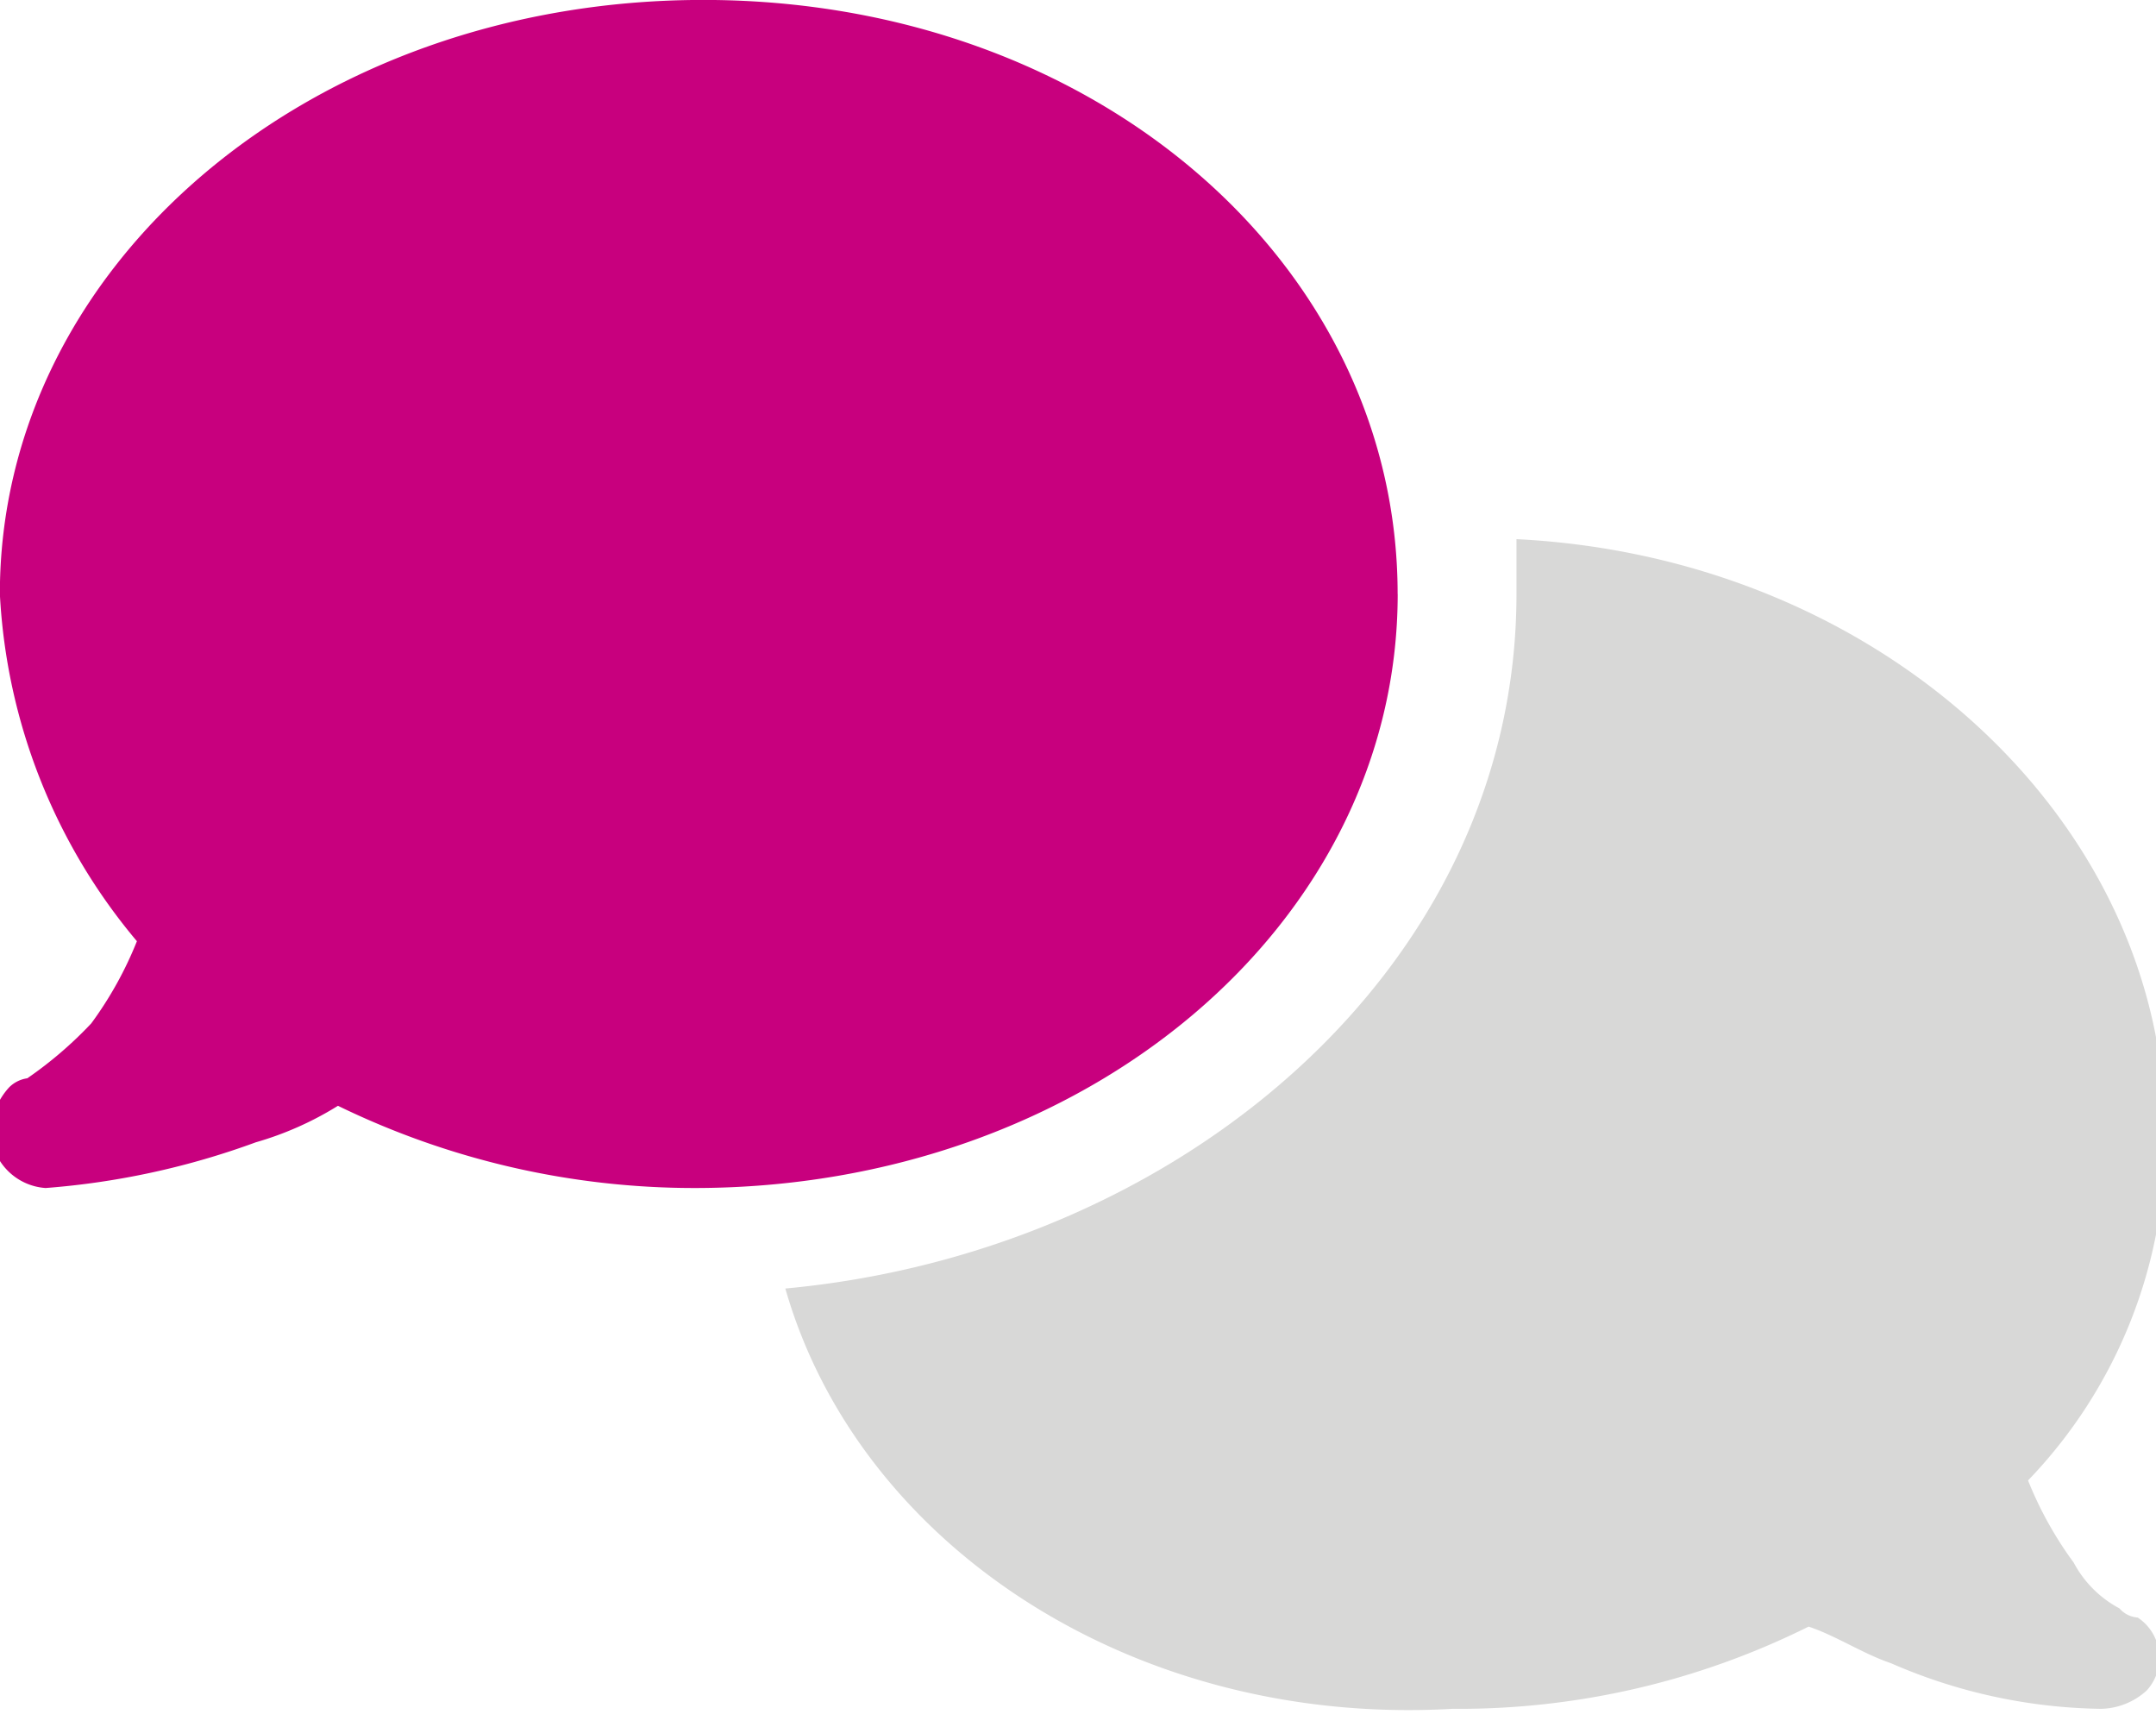 <?xml version="1.0" encoding="UTF-8"?>
<svg xmlns="http://www.w3.org/2000/svg" xmlns:xlink="http://www.w3.org/1999/xlink" width="32" height="25.627" viewBox="0 0 32 25.627">
  <defs>
    <clipPath id="clip-path">
      <rect id="Rectangle_921" data-name="Rectangle 921" width="32" height="25.627" transform="translate(0 0)" fill="none"></rect>
    </clipPath>
  </defs>
  <g id="orbyt-flow-icons-05" clip-path="url(#clip-path)">
    <path id="Path_1245" data-name="Path 1245" d="M16.8,27.569c5.831-.542,10.847-4.746,10.847-10.305V16.45c5.424.271,9.627,4.2,9.627,8.814a7.278,7.278,0,0,1-2.034,5.153,5.5,5.5,0,0,0,.678,1.22,1.634,1.634,0,0,0,.678.678.391.391,0,0,0,.271.136h0A.717.717,0,0,1,37,33.535a1.036,1.036,0,0,1-.678.271,8.043,8.043,0,0,1-3.119-.678c-.407-.136-.814-.407-1.22-.542a11.659,11.659,0,0,1-5.288,1.22c-4.746.271-8.814-2.441-9.9-6.237" transform="translate(-5.139 -8.45)" fill="#d8d8d7"></path>
    <path id="Path_1246" data-name="Path 1246" d="M28.981,19.364c0,4.881-4.61,8.814-10.441,8.814a12.08,12.08,0,0,1-5.288-1.22,4.816,4.816,0,0,1-1.22.542,11.608,11.608,0,0,1-3.119.678.875.875,0,0,1-.814-.814,1.036,1.036,0,0,1,.271-.678h0a.473.473,0,0,1,.271-.136,5.9,5.9,0,0,0,.949-.814,5.5,5.5,0,0,0,.678-1.22,8.691,8.691,0,0,1-2.034-5.153c0-4.881,4.61-8.814,10.441-8.814s10.305,3.932,10.305,8.814" transform="translate(-8.236 -10.55)" fill="#c8007e"></path>
  </g>
</svg>
